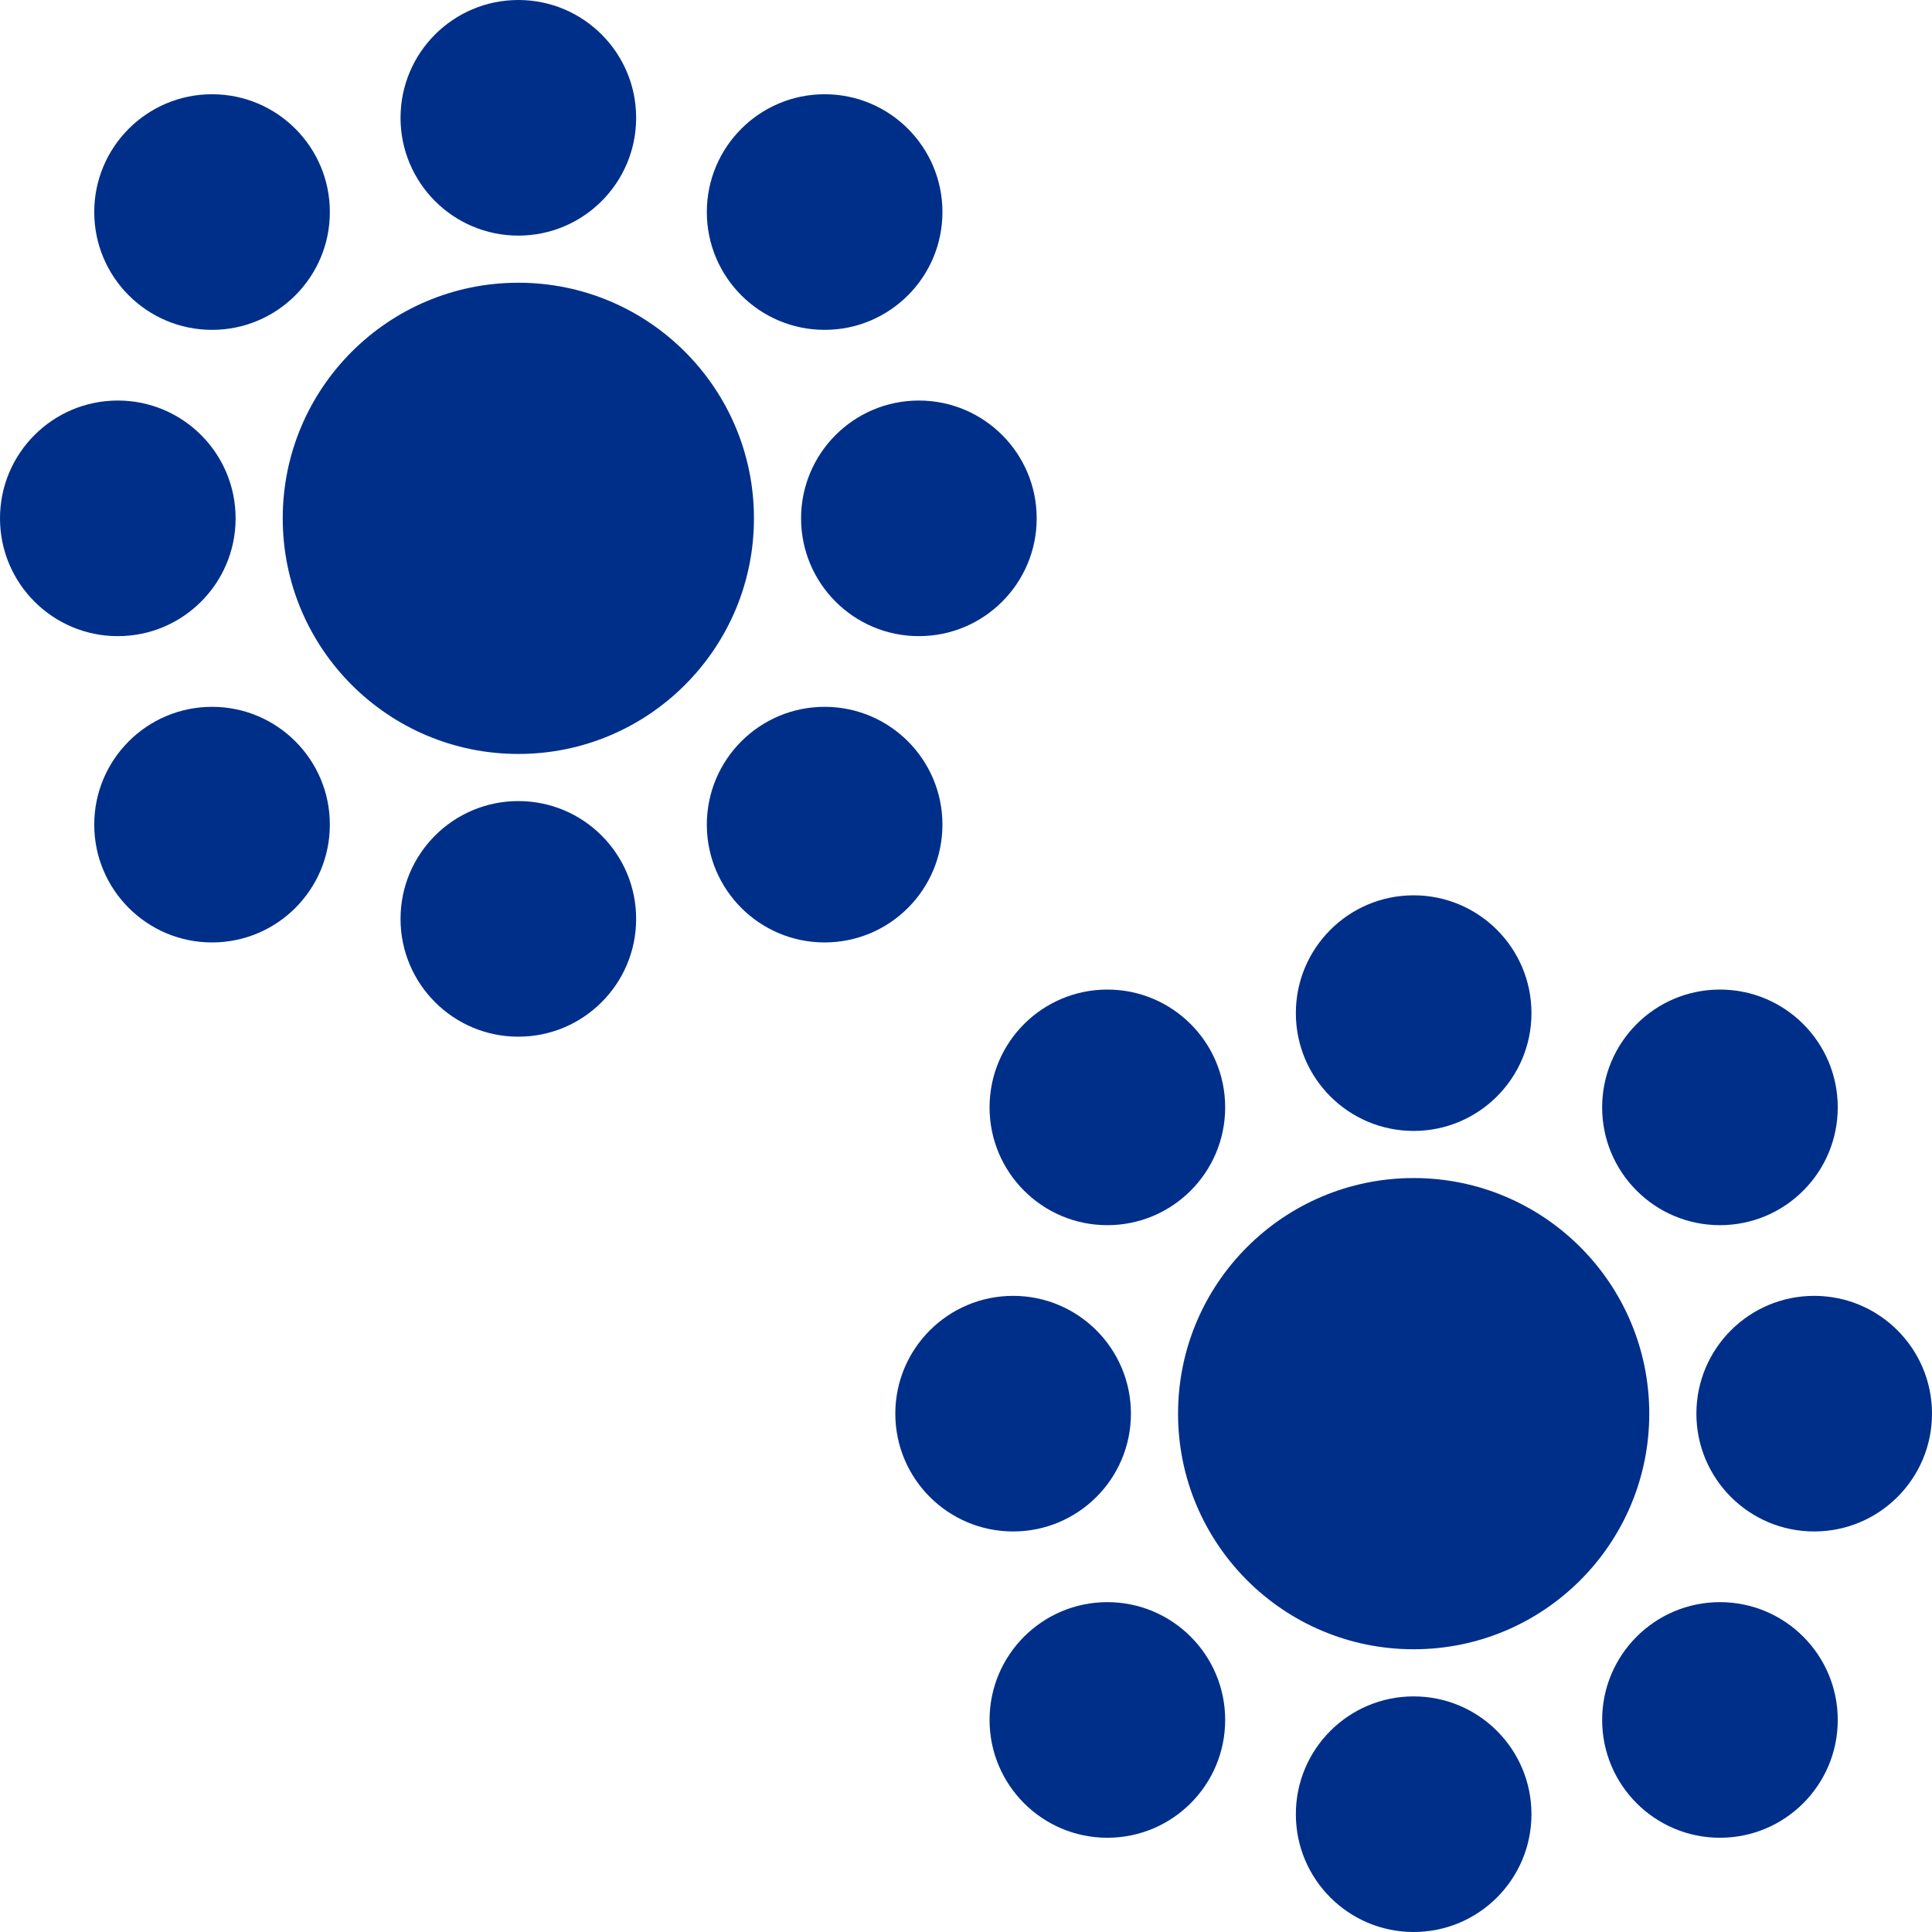 <?xml version="1.0" encoding="UTF-8"?>
<svg width="41px" height="41px" viewBox="0 0 41 41" version="1.1" xmlns="http://www.w3.org/2000/svg" xmlns:xlink="http://www.w3.org/1999/xlink">
    <!-- Generator: Sketch 58 (84663) - https://sketch.com -->
    <title>Group 3</title>
    <desc>Created with Sketch.</desc>
    <g id="✔️-9_Meeting-IRAKO" stroke="none" stroke-width="1" fill="none" fill-rule="evenodd">
        <g id="1_IRAKO-Meeting_HoverHeader" transform="translate(-1258, -1050)" fill="#002F8A">
            <g id="Group-3" transform="translate(1258, 1050)">
                <g id="Group-2">
                    <circle id="Oval" cx="11" cy="11" r="5"></circle>
                    <circle id="Oval" cx="11" cy="2.5" r="2.5"></circle>
                    <g id="Group" transform="translate(11, 18.5) scale(1, -1) translate(-11, -18.5) translate(2, 15)">
                        <circle id="Oval-Copy-5" cx="9" cy="2.5" r="2.5"></circle>
                        <circle id="Oval-Copy-6" cx="2.5" cy="4.5" r="2.5"></circle>
                        <circle id="Oval-Copy-7" cx="15.5" cy="4.5" r="2.5"></circle>
                    </g>
                    <circle id="Oval-Copy" cx="4.5" cy="4.5" r="2.5"></circle>
                    <circle id="Oval-Copy-4" cx="2.5" cy="11" r="2.5"></circle>
                    <circle id="Oval-Copy-2" cx="17.5" cy="4.5" r="2.5"></circle>
                    <circle id="Oval-Copy-3" cx="19.5" cy="11" r="2.5"></circle>
                </g>
                <g id="Group-2-Copy" transform="translate(19, 19)">
                    <circle id="Oval" cx="11" cy="11" r="5"></circle>
                    <circle id="Oval" cx="11" cy="2.5" r="2.5"></circle>
                    <g id="Group" transform="translate(11, 18.5) scale(1, -1) translate(-11, -18.5) translate(2, 15)">
                        <circle id="Oval-Copy-5" cx="9" cy="2.5" r="2.5"></circle>
                        <circle id="Oval-Copy-6" cx="2.5" cy="4.5" r="2.5"></circle>
                        <circle id="Oval-Copy-7" cx="15.5" cy="4.5" r="2.5"></circle>
                    </g>
                    <circle id="Oval-Copy" cx="4.5" cy="4.5" r="2.5"></circle>
                    <circle id="Oval-Copy-4" cx="2.5" cy="11" r="2.5"></circle>
                    <circle id="Oval-Copy-2" cx="17.5" cy="4.5" r="2.5"></circle>
                    <circle id="Oval-Copy-3" cx="19.5" cy="11" r="2.5"></circle>
                </g>
            </g>
        </g>
    </g>
</svg>